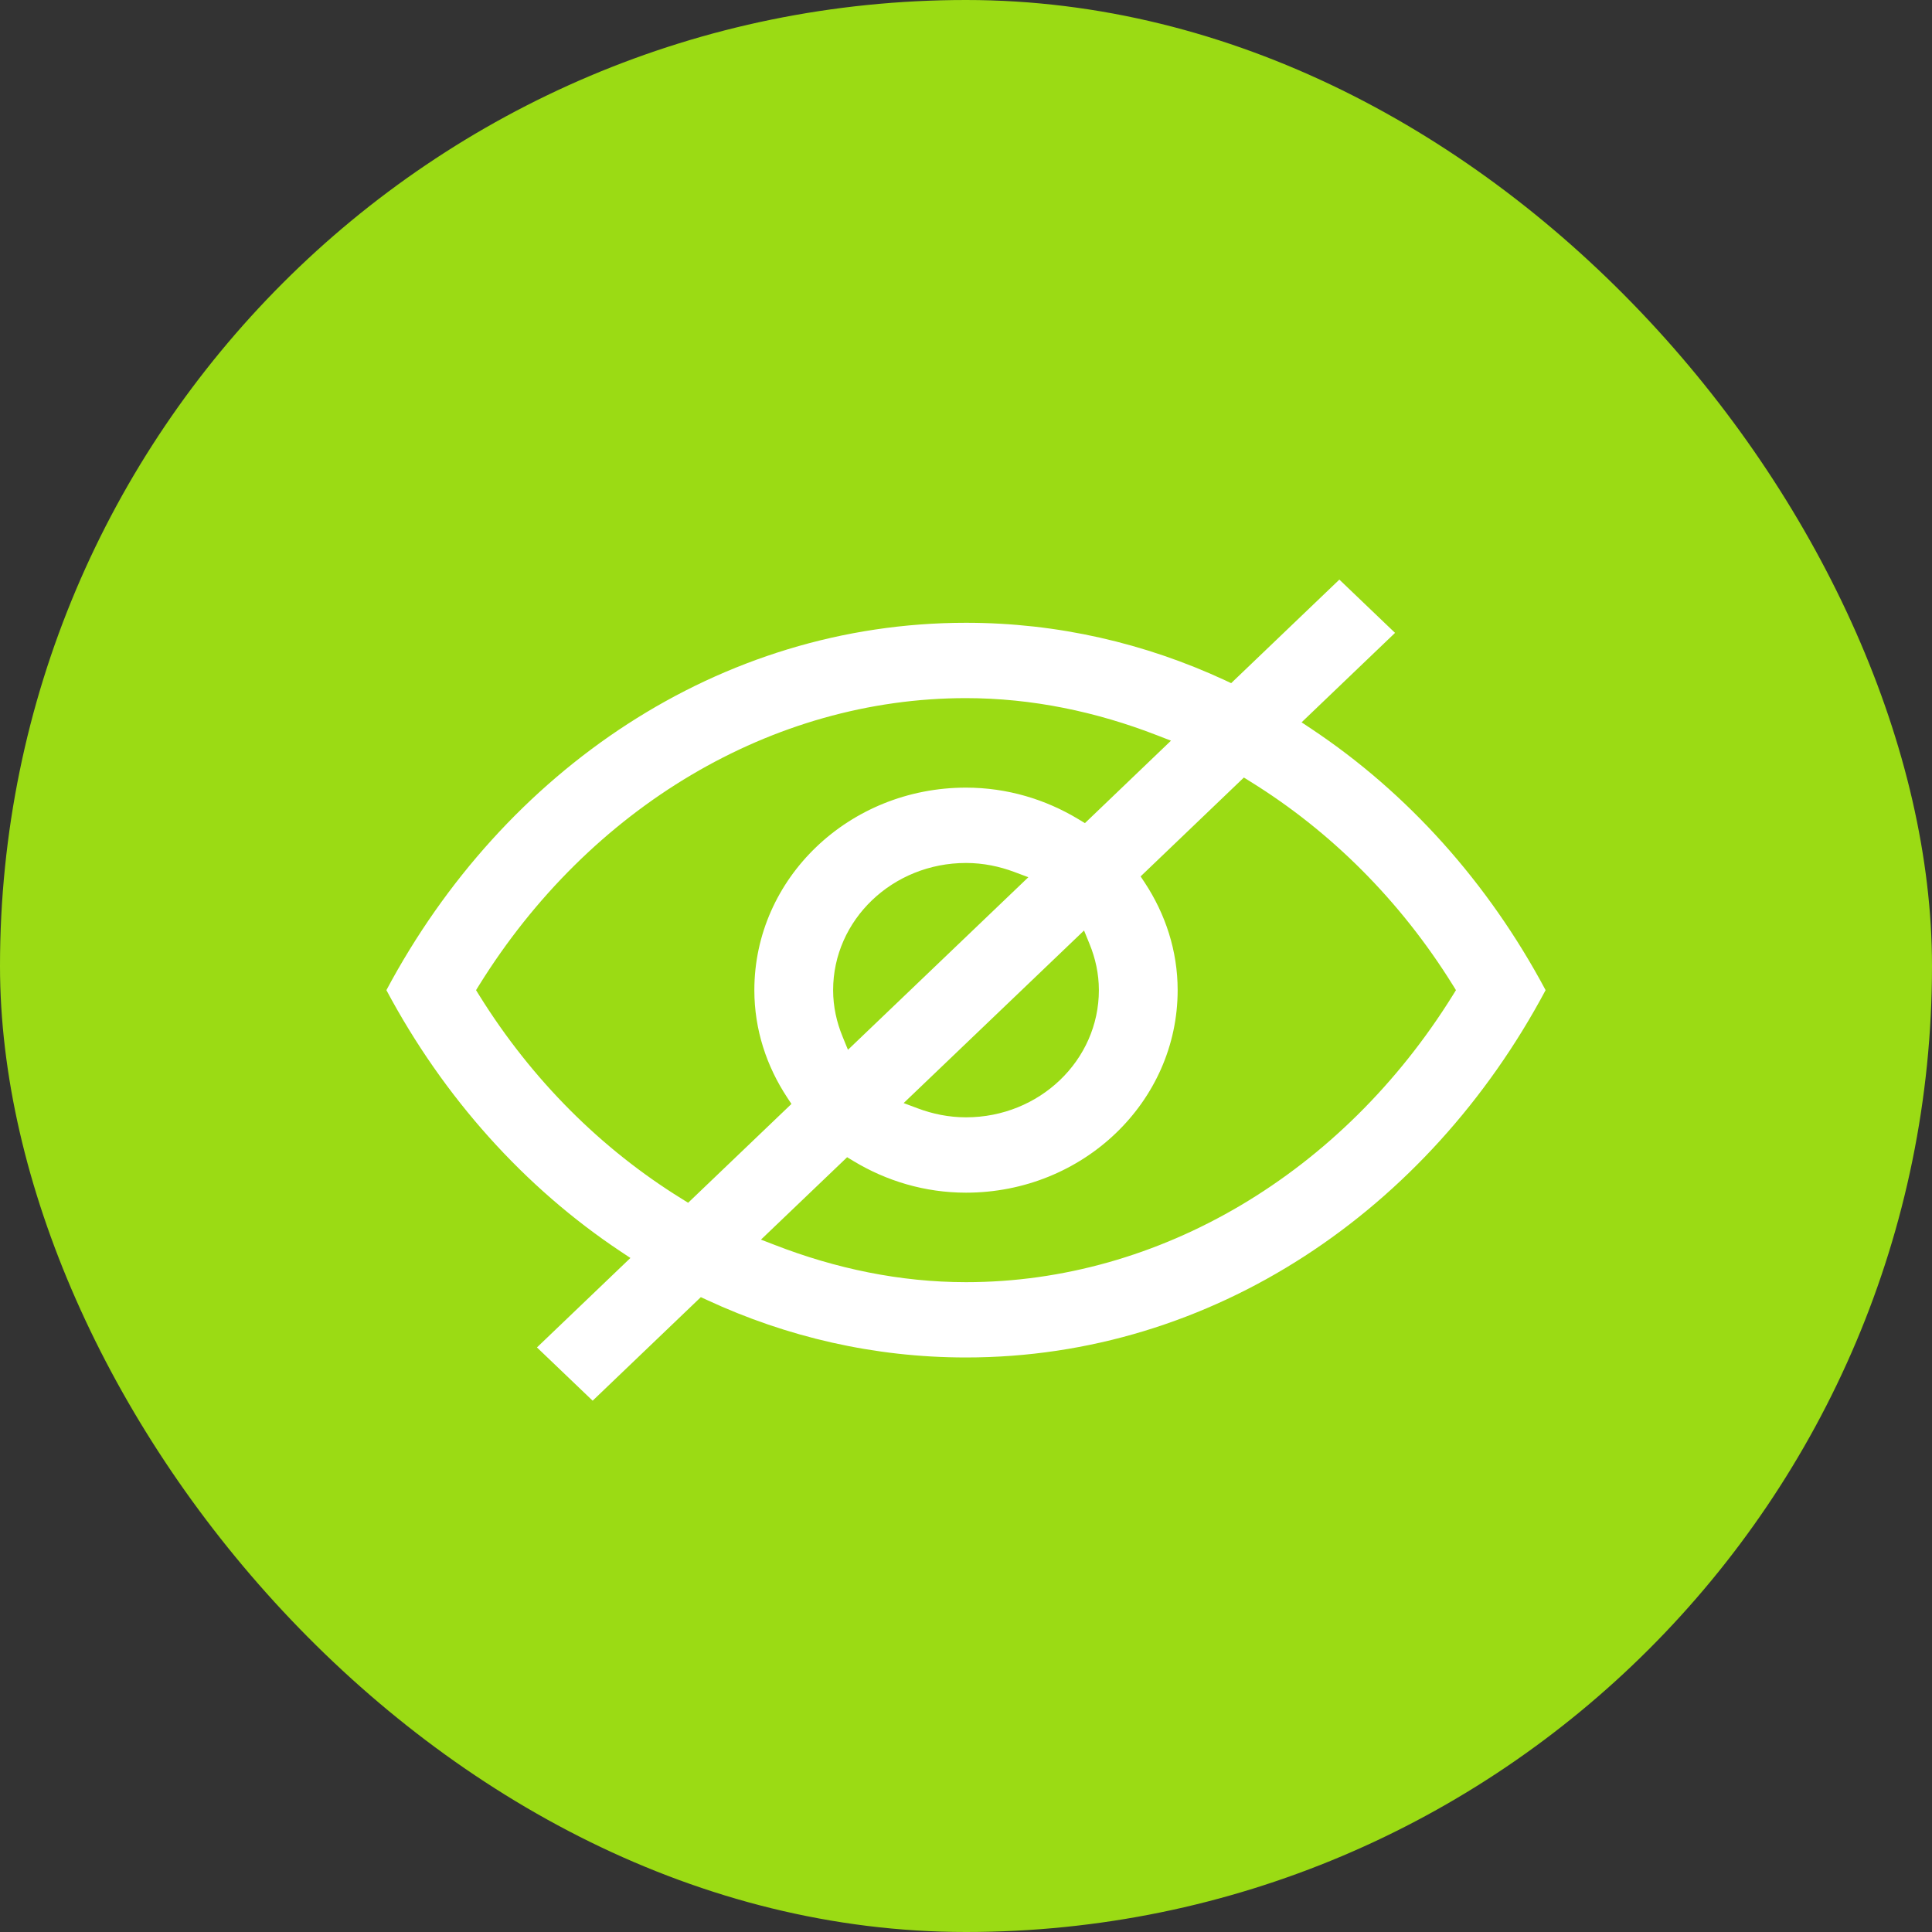<svg xmlns="http://www.w3.org/2000/svg" width="40" height="40" viewBox="0 0 40 40" fill="none"><rect x="0" y="0" width="40" height="40" fill="#333333" stroke="none"/><rect width="40" height="40" rx="20" fill="#9BDB14"></rect><path fill-rule="evenodd" clip-rule="evenodd" d="M17.559 21.182C17.559 21.184 17.56 21.187 17.561 21.19L17.559 21.182ZM28.883 13.103L26.948 14.955L27.148 15.088C29.142 16.414 30.814 18.276 32 20.5C29.571 25.058 25.105 28.105 20 28.105C18.1 28.105 16.29 27.681 14.64 26.916L14.51 26.856L12.27 29L11.117 27.897L13.052 26.045L12.852 25.912C10.858 24.586 9.186 22.724 8 20.5C10.429 15.943 14.895 12.894 20 12.894C21.9 12.894 23.71 13.319 25.36 14.083L25.49 14.144L27.73 12L28.883 13.103ZM14.109 24.816L14.247 24.902L16.386 22.856L16.299 22.724C15.872 22.077 15.618 21.319 15.618 20.5C15.618 18.183 17.579 16.307 20 16.307C20.855 16.307 21.648 16.551 22.325 16.959L22.462 17.042L24.244 15.335L23.96 15.225C22.7 14.735 21.367 14.454 20 14.454C15.982 14.454 12.205 16.718 9.918 20.4L9.856 20.5L9.918 20.6C11.016 22.368 12.462 23.797 14.109 24.816ZM22.557 19.542L22.444 19.265L18.709 22.838L19 22.947C19.307 23.062 19.643 23.133 20 23.133C21.52 23.133 22.751 21.954 22.751 20.5C22.751 20.159 22.678 19.837 22.557 19.542ZM17.443 21.458L17.556 21.735L21.291 18.162L21 18.053C20.692 17.938 20.357 17.867 20 17.867C18.48 17.867 17.249 19.046 17.249 20.5C17.249 20.841 17.322 21.163 17.443 21.458ZM17.539 23.959L15.755 25.665L16.04 25.775C17.299 26.264 18.633 26.546 20 26.546C24.018 26.546 27.795 24.282 30.082 20.6L30.144 20.5L30.082 20.4C28.984 18.632 27.537 17.203 25.891 16.184L25.753 16.098L23.615 18.145L23.702 18.276C24.127 18.923 24.382 19.682 24.382 20.5C24.382 22.816 22.42 24.693 20 24.693C19.145 24.693 18.352 24.449 17.676 24.042L17.539 23.959Z" fill="white"></path></svg>